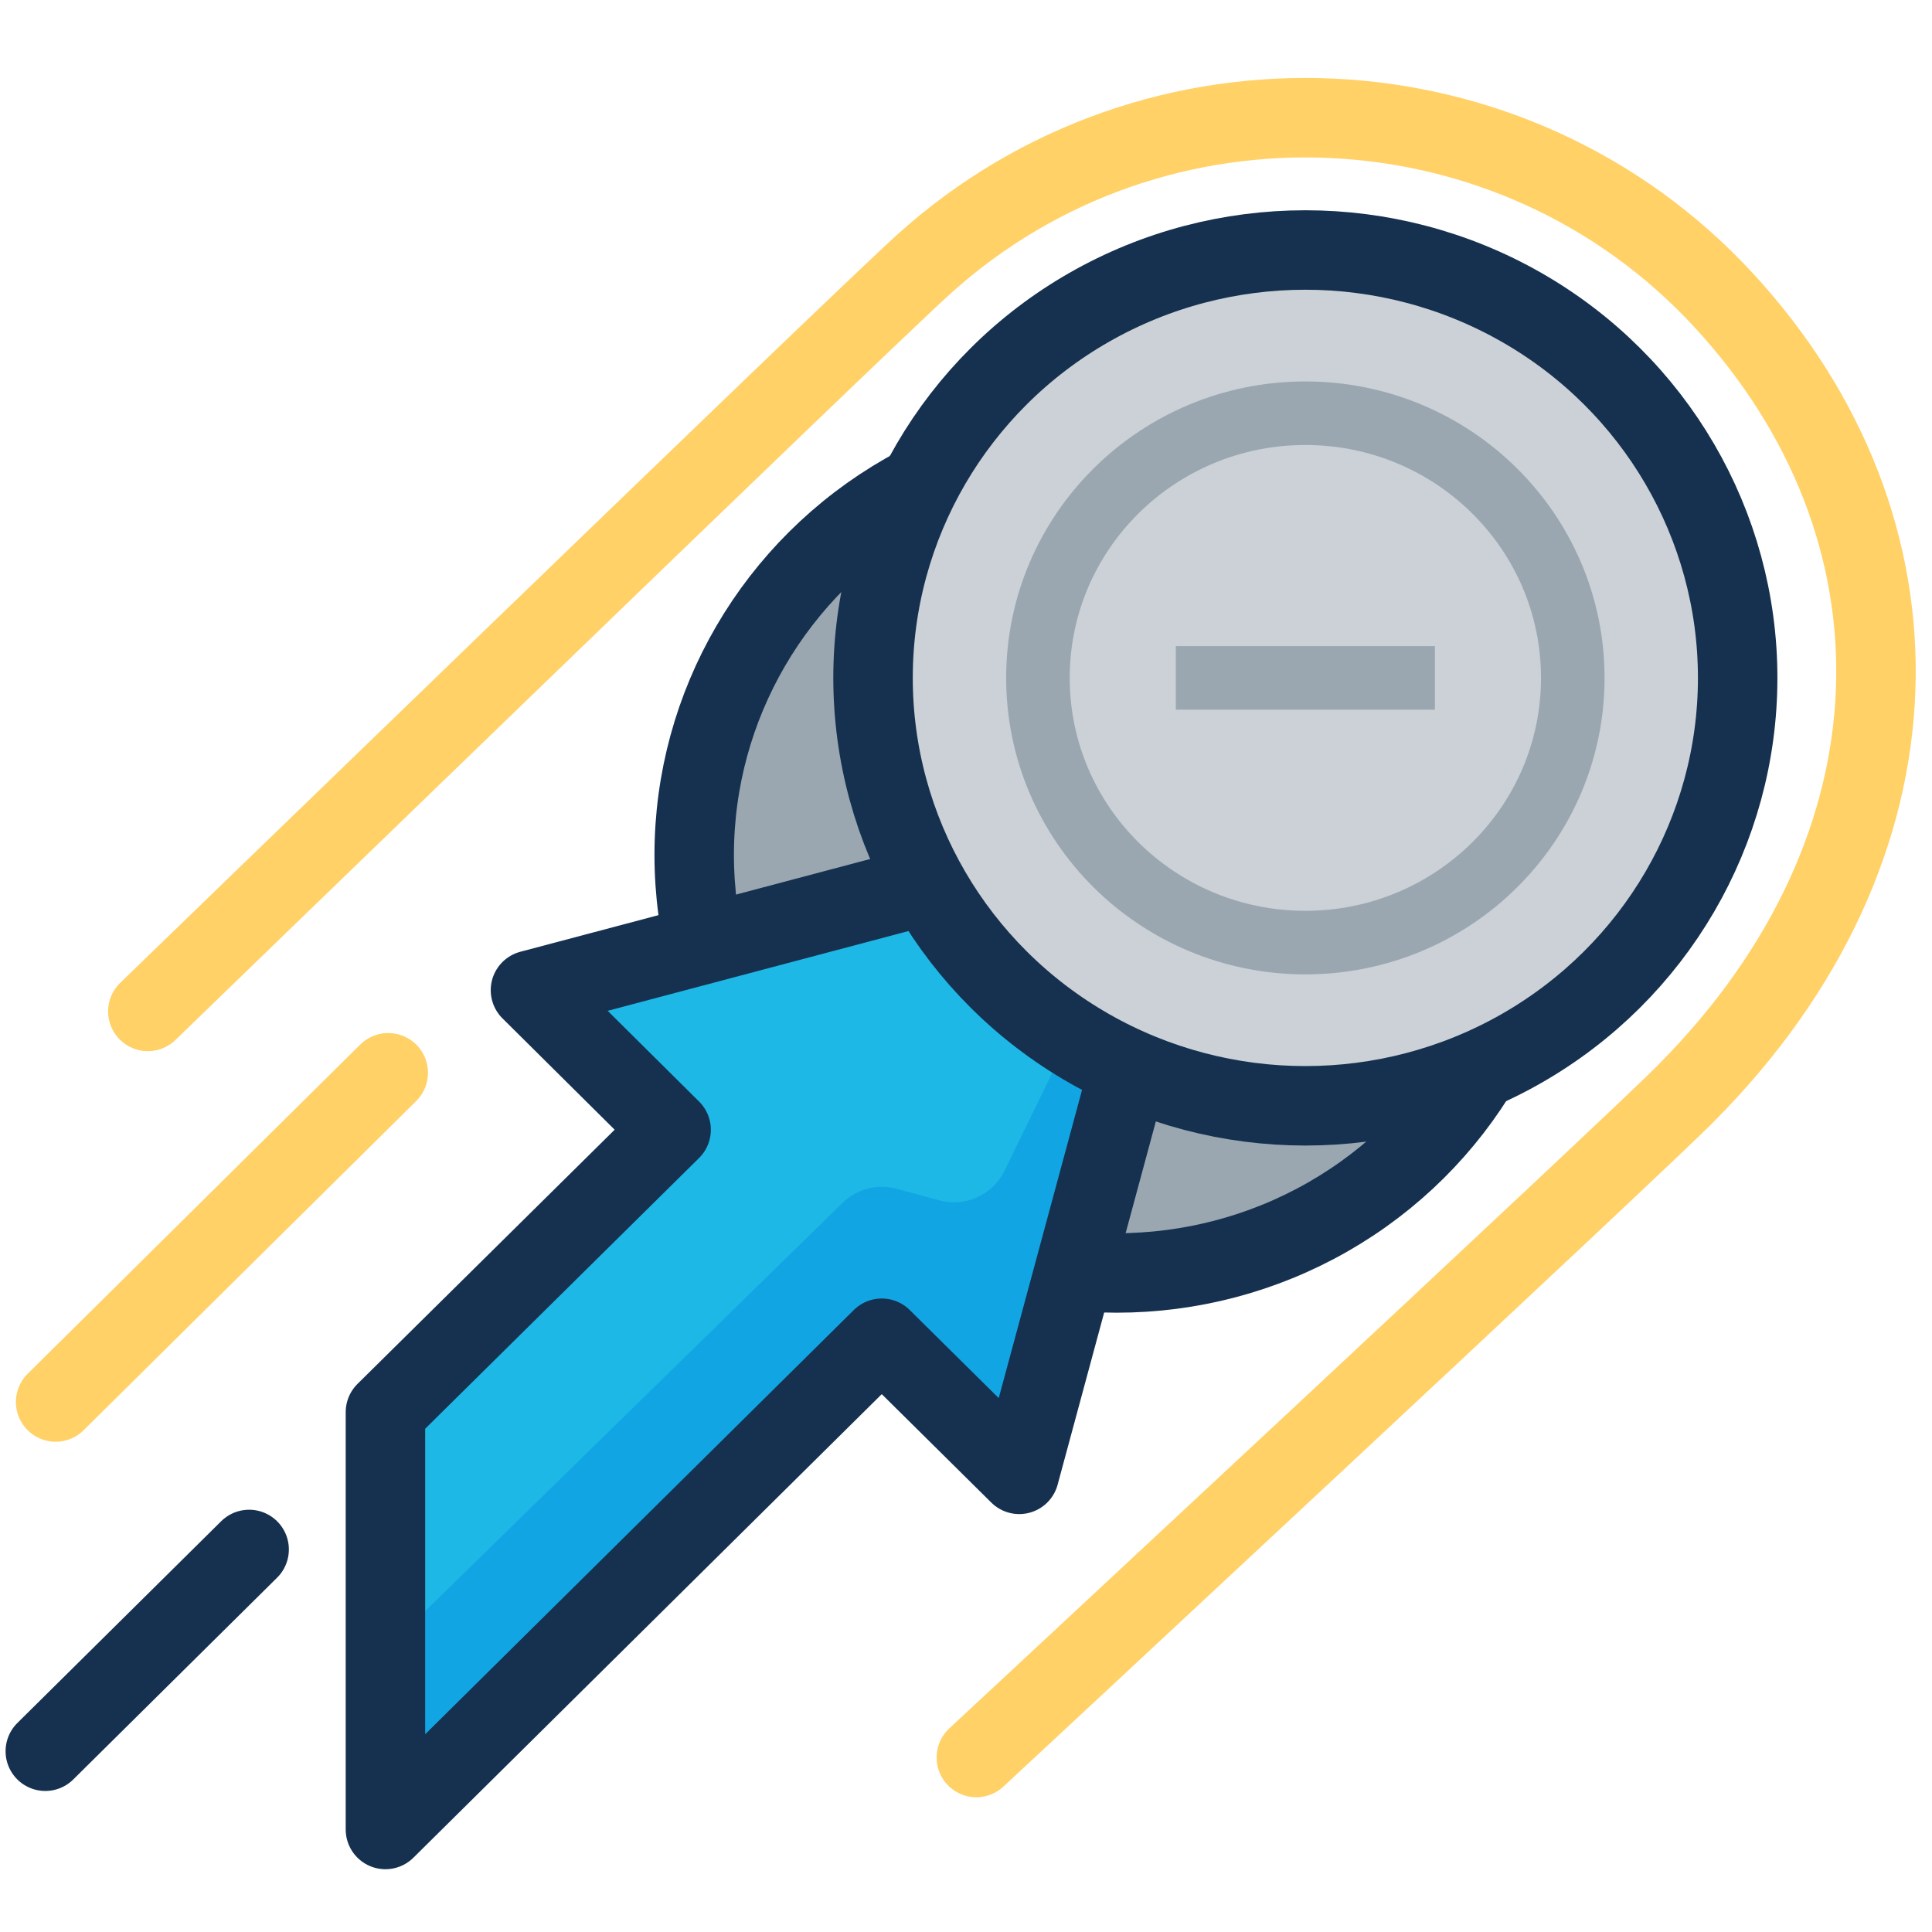 <svg xmlns="http://www.w3.org/2000/svg" viewBox="0 0 60 60"><g fill="none" fill-rule="evenodd" transform="translate(1 3)"><ellipse cx="33.677" cy="23.549" fill="#9AA7B1" stroke="#163150" stroke-linecap="round" stroke-linejoin="round" stroke-width="2.468" rx="13.118" ry="12.984"/><path fill="#1EB8E7" d="M30.654 42.787l-4.27-4.227L12.18 52.62l-1.21-11.763 8.873-8.77-4.368-4.336 20.732-5.497z"/><path fill="#0C9FE1" d="M11.588 47.636l13.574-13.277a1.752 1.752 0 011.69-.44l1.309.354a1.746 1.746 0 002.036-.916l5.356-10.993-4.9 20.386-4.738-3.872L12.18 52.62l-.592-4.983z" opacity=".7"/><path stroke="#163150" stroke-linecap="round" stroke-linejoin="round" stroke-width="2.468" d="M30.654 42.787l-4.27-4.227L10.97 53.816v-12.96l8.872-8.77-4.368-4.335 20.732-5.497zM.407 51.386l6.33-6.266"/><ellipse cx="39.539" cy="18.053" fill="#CBD1D6" stroke="#163150" stroke-linecap="round" stroke-linejoin="round" stroke-width="2.468" rx="13.426" ry="13.289"/><path stroke="#FFD166" stroke-linecap="round" stroke-linejoin="round" stroke-width="2.468" d="M3.591 28.41s22.09-21.399 24.1-23.207c7.174-6.478 18.296-5.975 24.842 1.124 6.54 7.097 6.417 16.966-1.135 24.587-1.16 1.222-22.077 20.667-22.077 20.667"/><ellipse cx="39.539" cy="18.053" fill="#CBD1D6" stroke="#9AA7B1" stroke-linecap="round" stroke-linejoin="round" stroke-width="1.974" rx="8.305" ry="8.22"/><path stroke="#9AA7B1" stroke-linejoin="round" stroke-width="1.974" d="M35.516 18.053h8.046"/><path stroke="#FFD166" stroke-linecap="round" stroke-linejoin="round" stroke-width="2.468" d="M.728 40.54l10.329-10.224"/></g></svg>